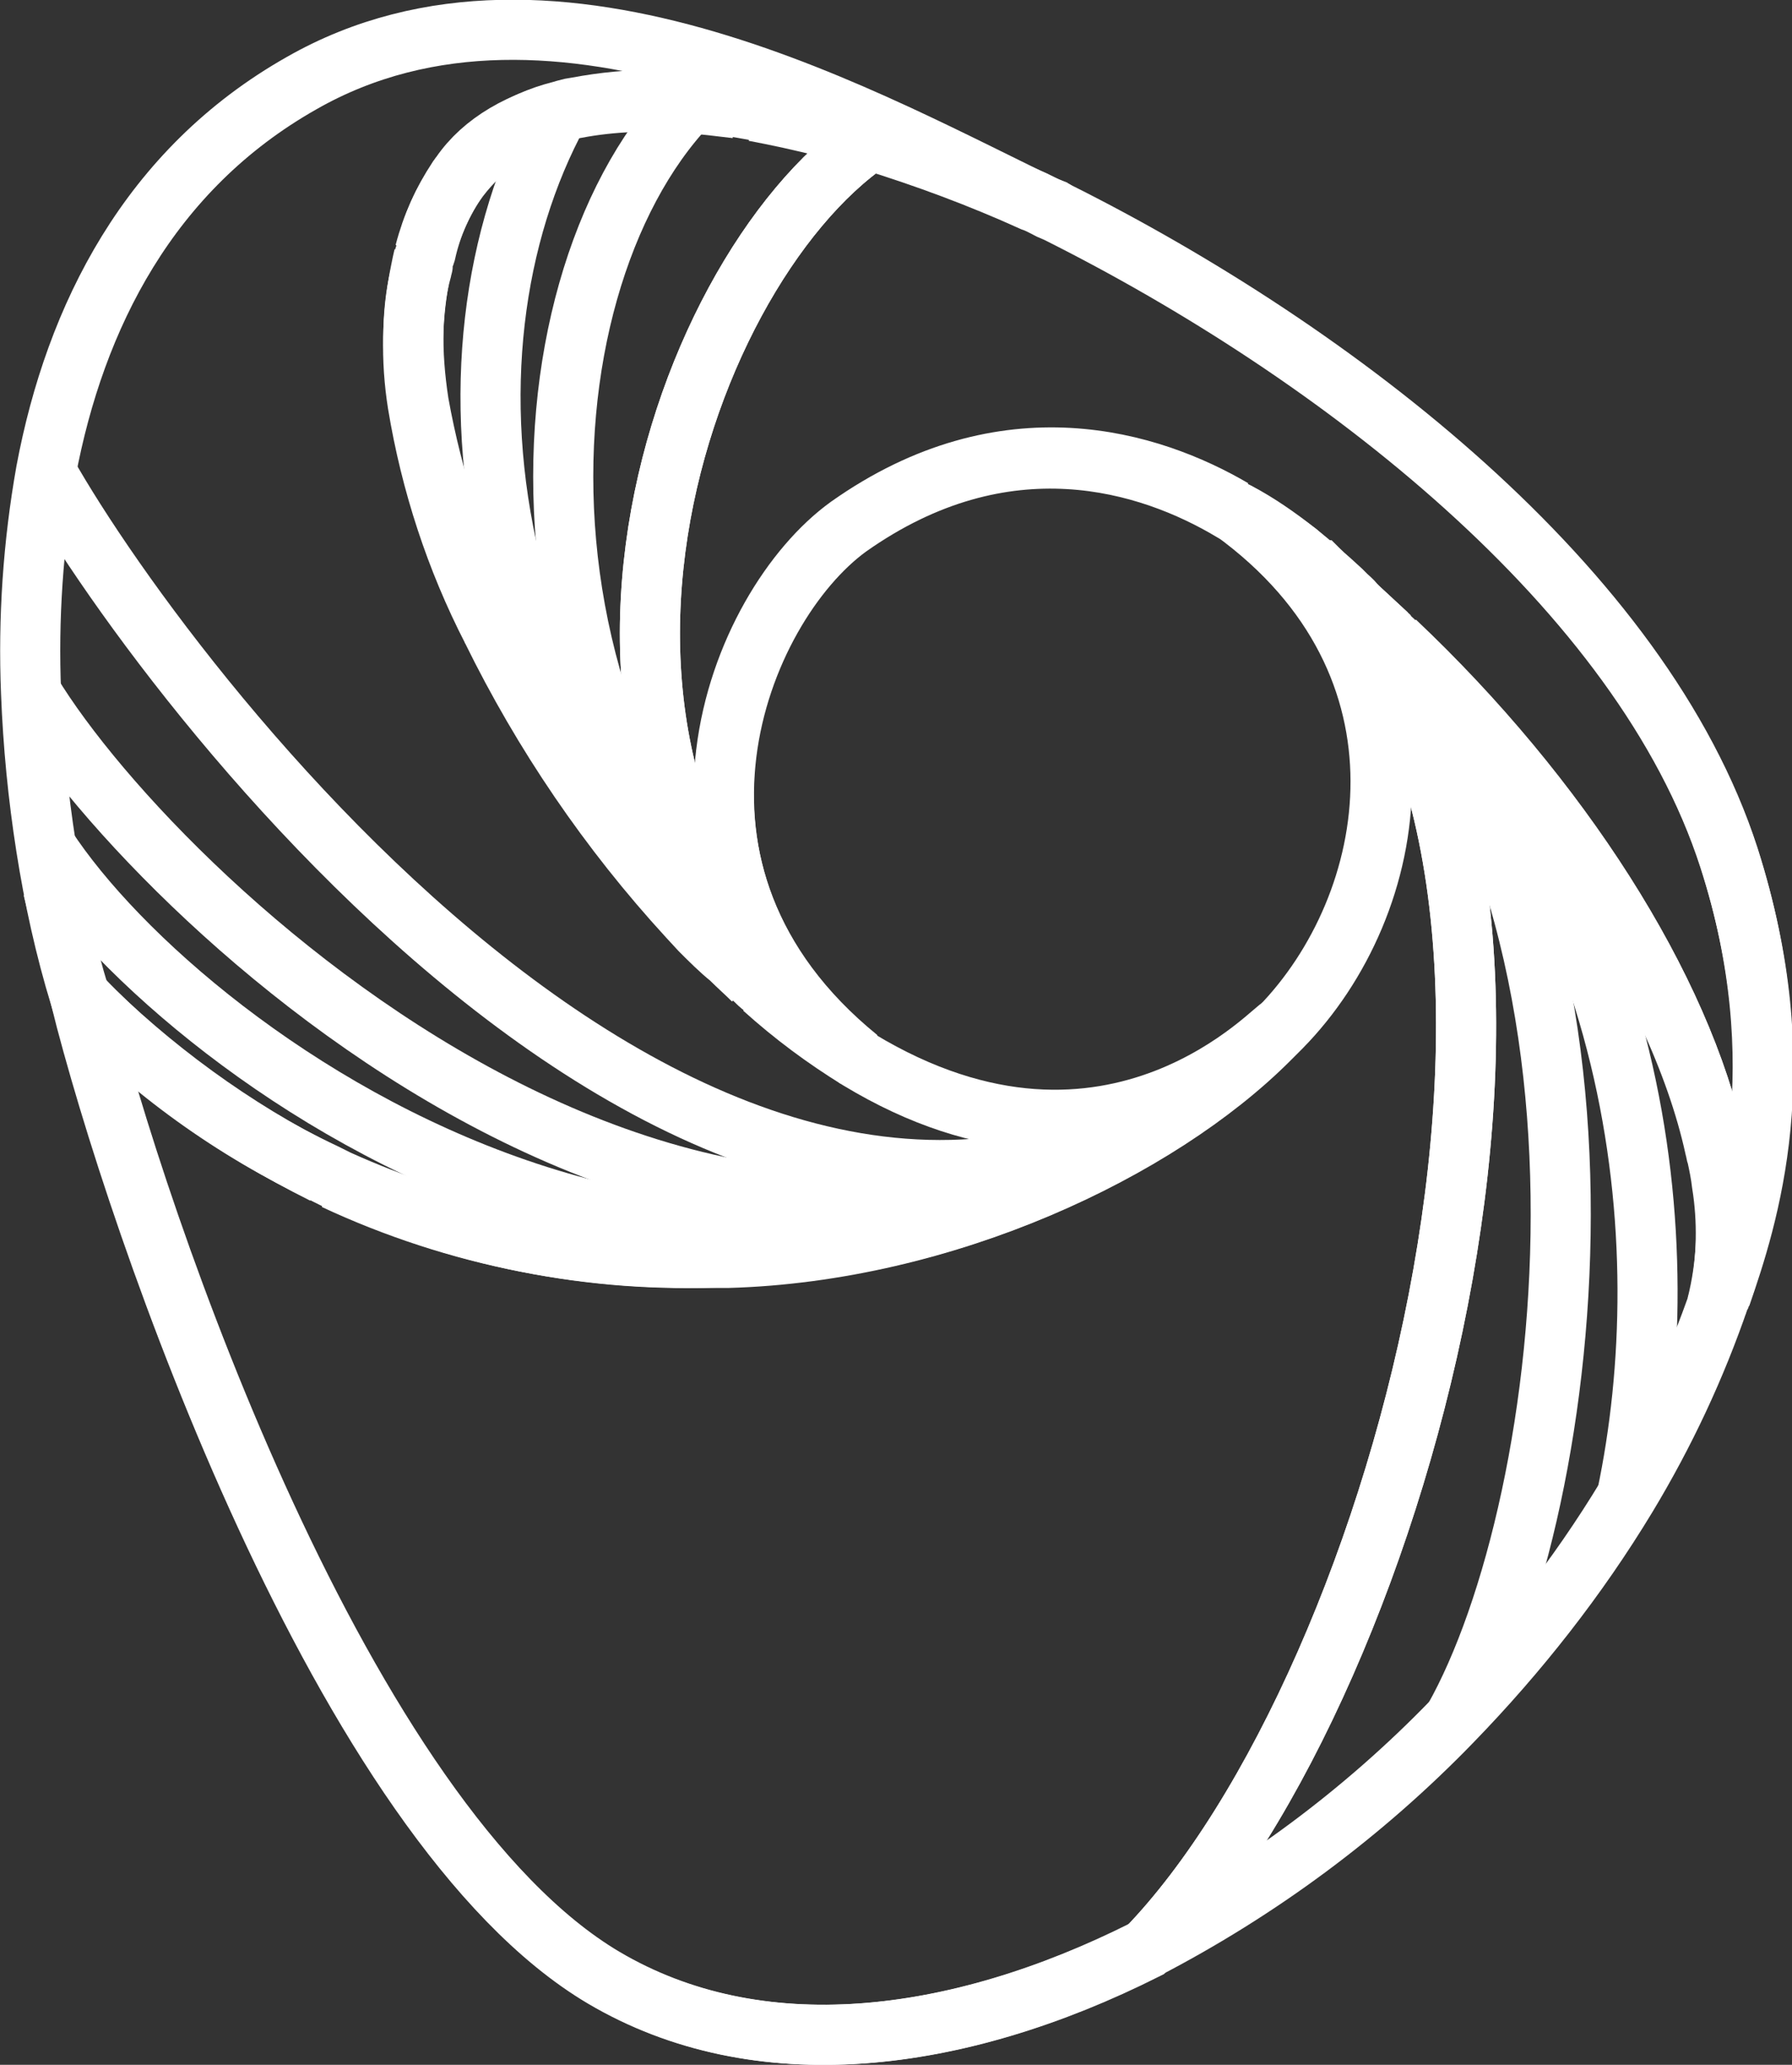 <?xml version="1.0"?>

<!-- Generator: Adobe Illustrator 22.0.1, SVG Export Plug-In . SVG Version: 6.00 Build 0) -->
<svg version="1.1" id="Layer_1" xmlns="http://www.w3.org/2000/svg" xmlns:xlink="http://www.w3.org/1999/xlink" x="0px" y="0px" viewBox="0 0 178.9 206" style="enable-background:new 0 0 178.9 206;" xml:space="preserve" width="178.9" height="206">
<rect x="0" y="0" width="178.9" height="206" fill="#333333" stroke="none"/>
<style type="text/css"> .st0{fill:none;stroke:#FFFFFF;stroke-width:6;stroke-miterlimit:10;}
</style>
<title>Asset 5</title>
<g id="Layer_2_1_"> <g id="Layer_2-2"> <path class="st0" d="M127.8,102.5c11.9-12.2,16.4-36.2-4.7-51.5c3.1,2,6.1,4.3,8.9,6.6c29.5,29.9,8.5,110-17.6,136.9 c-18.9,9.5-38.7,11.9-54.1,2.8c-26-15.4-46.6-75-52.2-97.8c7,7.3,15.2,13.2,24.3,17.6l1.2,0.6c12.2,5.7,25.6,8.4,39,7.7 c21.8-0.5,43.1-10.7,54.1-21.8C127,103.3,127.5,102.9,127.8,102.5z"></path> <path class="st0" d="M124,51.5l-0.8-0.5l0.2,0.1L124,51.5z"></path> <path class="st0" d="M105.1,20.9c0.1,0,0.2,0.1,0.2,0.1l-0.7-0.3C104.9,20.8,105,20.9,105.1,20.9z"></path> <path class="st0" d="M84.7,52.6c-11,8-21.8,34.6,1,53.1c-36-27.1-18.4-78.4,1.2-91.7c5.5,1.7,10.9,3.7,16.2,6.1 c0.6,0.2,1.1,0.5,1.7,0.8l0.7,0.3c28,14,58.4,37.5,67.1,64.4c6.8,21,1.9,35.9-0.8,43.7c0.7-3.7,0.8-7.5,0.2-11.2 c-0.1-0.9-0.3-1.9-0.5-2.8c-0.1-0.2-0.1-0.5-0.2-0.8c-3.4-16-15.6-34.9-32-50.4c-0.3-0.3-0.6-0.5-0.8-0.8 c-1.6-1.5-3.1-2.9-4.7-4.3c-1.4-1.3-2.9-2.6-4.4-3.8c-1.9-1.6-3.9-2.9-6-4l-0.2-0.1l-0.2-0.1C114.8,46.1,100.4,41.5,84.7,52.6z"></path> <path class="st0" d="M76.2,98.6c3,2.7,6.1,5,9.5,7.1c25.6,15.5,42.1-3.9,42.1-3.2"></path> <path class="st0" d="M49.1,62.8c5.1,10.4,11.7,20.1,19.6,28.7l1.2,1.3c1,1,2,2,3,2.8c0.8,0.8,1.6,1.5,2.3,2.2"></path> <path class="st0" d="M42.3,25.6c-0.1,0.4-0.2,0.9-0.3,1.4c-0.9,4.4-1,8.9-0.3,13.3c1.3,7.9,3.8,15.5,7.4,22.5"></path> <path class="st0" d="M73.5,10.8c-1.7-0.2-3.2-0.4-4.8-0.5c-3.7-0.3-7.5-0.2-11.2,0.5c-0.2,0-0.4,0.1-0.6,0.1 C52,12,48.2,14.2,46,17.4c-0.1,0.1-0.2,0.3-0.3,0.4c-1.5,2.3-2.6,4.7-3.3,7.4"></path> <path class="st0" d="M103.1,20c-8.9-4.1-18.2-7.1-27.8-8.9"></path> <path class="st0" d="M105.4,21.1l-0.7-0.3"></path> <path class="st0" d="M32.3,117.1c-9-4.5-17.2-10.5-24.3-17.6c-1.5-4.9-2.6-9.9-3.4-15c-0.8-5.1-1.3-10.2-1.5-15.4 c-0.3-7.4,0.2-14.8,1.5-22.1C7.5,31.6,14.9,16.9,30.1,8.3c25.4-14.5,57.4,4.3,74.7,12.5"></path> <path class="st0" d="M126.6,103.7c-6.5,6.3-23.6,18.8-48.4,21.3c-1.4,0.2-3.4,0.3-5.8,0.4c-13.4,0.6-26.8-2-39-7.7"></path> <path class="st0" d="M125.3,104.7C75.7,147.1,18.7,106.1,4.6,84.5"></path> <path class="st0" d="M126.8,103.4l-0.7,0.6c-0.3,0.2-0.5,0.5-0.8,0.7C75.6,146.6,16.2,90.7,3.1,69.1"></path> <path class="st0" d="M127.8,102.5l-1.1,1l-0.7,0.6C76.2,146.7,17.4,69.8,4.6,47.1"></path> <path class="st0" d="M171.5,115.2c0.2,1,0.3,1.9,0.5,2.8c0.6,4.1,0.4,8.2-0.6,12.2c0.1-0.3,0.2-0.7,0.4-1 c2.6-7.8,7.5-22.7,0.8-43.7c-8.7-26.9-39.1-50.4-67.1-64.4c-0.1,0-0.2-0.1-0.2-0.1c-0.1-0.1-0.3-0.1-0.4-0.2 c-0.5-0.2-1.1-0.5-1.7-0.8c-5.3-2.3-10.7-4.4-16.2-6.1c-3.8-1.2-7.8-2.2-11.7-2.9l-1.7-0.3c-5.3-1-10.7-1-16,0l-0.6,0.1 c-0.4,0.1-0.8,0.2-1.1,0.3c-4,1-7.6,3.4-10.1,6.7c-1.6,2.2-2.7,4.7-3.3,7.4l-0.1,0.3c-0.1,0.3-0.2,0.6-0.2,1 c0,0.1-0.1,0.2-0.1,0.4c-1,3.6-1.1,8.1-0.3,13.3c1.4,7.8,3.9,15.4,7.4,22.5c0,0,0,0,0,0c5,10.5,11.7,20.2,19.6,28.7 c0.4,0.4,0.8,0.9,1.2,1.3c1.7,1.8,3.5,3.4,5.3,5c0.3,0.3,0.6,0.6,0.9,0.8c3,2.6,6.2,5,9.5,7.1c-22.8-18.5-12.1-45.1-1-53.1 c15.7-11.1,30.2-6.5,38.4-1.7"></path> <path class="st0" d="M139.3,64c16.4,15.5,28.6,34.5,32,50.5"></path> <path class="st0" d="M131.8,57.4l2.5,2.1c1.4,1.2,2.8,2.5,4.2,3.8"></path> <path class="st0" d="M128,54.3c0.1,0.1,0.2,0.2,0.3,0.3c1.2,0.9,2.3,1.8,3.5,2.8"></path> <path class="st0" d="M124.4,51.8c1.2,0.8,2.3,1.5,3.1,2.2"></path> <path class="st0" d="M123.4,51.1l0.6,0.4"></path> <path class="st0" d="M83.8,104.2c-37-28-41.2-68.8-28-93"></path> <path class="st0" d="M85.7,105.7c-0.7-0.5-1.3-1-1.9-1.4c-35-27-32.7-75.4-15.1-93.9"></path> <path class="st0" d="M85.7,105.7c-36-27.1-18.4-78.4,1.2-91.7"></path> <path class="st0" d="M131.5,57c-1.2-1-2.3-1.9-3.5-2.7l-0.4-0.3c-1.5-1.1-3-2.1-4.4-3c21.1,15.3,16.7,39.3,4.7,51.5 c-0.4,0.4-0.8,0.8-1.2,1.2c-11.1,11.1-32.4,21.2-54.1,21.8c-1,0-2,0-2.9,0c-12.4,0-24.7-2.7-36-7.8l-1.2-0.6 C23.3,112.8,15,106.8,8,99.5c5.7,22.8,26.2,82.4,52.2,97.8c15.4,9.1,35.2,6.7,54.1-2.8c11.4-5.9,21.8-13.6,30.7-22.8 c6.6-6.8,12.5-14.3,17.4-22.4c3.8-6.3,6.9-12.9,9.3-19.9c0,0,0-0.1,0-0.1c0.7-3.7,0.8-7.5,0.2-11.2c-0.1-0.9-0.3-1.9-0.5-2.8 c-0.1-0.2-0.1-0.5-0.2-0.8c-3.8-17.3-17.8-36.7-32-50.4c-0.3-0.3-0.6-0.5-0.8-0.8c-1.6-1.5-3.1-2.9-4.7-4.3 C133,58.3,132.3,57.7,131.5,57"></path> <path class="st0" d="M135.2,60.4c29.1,26.7,32.5,63.8,27.2,88.9"></path> <path class="st0" d="M123.1,50.9c3.1,2,6.1,4.3,8.9,6.6c1.1,0.9,2.1,1.8,3.1,2.7"></path> <path class="st0" d="M123.3,51l0.8,0.5c0.1,0.1,0.3,0.2,0.4,0.2c1.7,1,3.4,2.2,5,3.4c1.5,1.2,3,2.5,4.4,3.8 c0.2,0.2,0.3,0.3,0.5,0.5s0.6,0.5,0.8,0.8l0.1,0.1c29.4,30.2,22,89.8,9.8,111.3"></path> <path class="st0" d="M131.8,57.4c0.1,0.1,0.1,0.1,0.2,0.2c29.5,29.9,8.5,110-17.6,136.9"></path> <path class="st0" d="M131.8,57.4L131.8,57.4"></path> <path class="st0" d="M123.1,50.9l0.2,0.1l0.2,0.1c2.1,1.1,4.1,2.5,6,4c0.7,0.6,1.4,1.2,2.1,1.8c0,0,0,0,0.1,0l0.3,0.3"></path> </g>
</g>
</svg>
